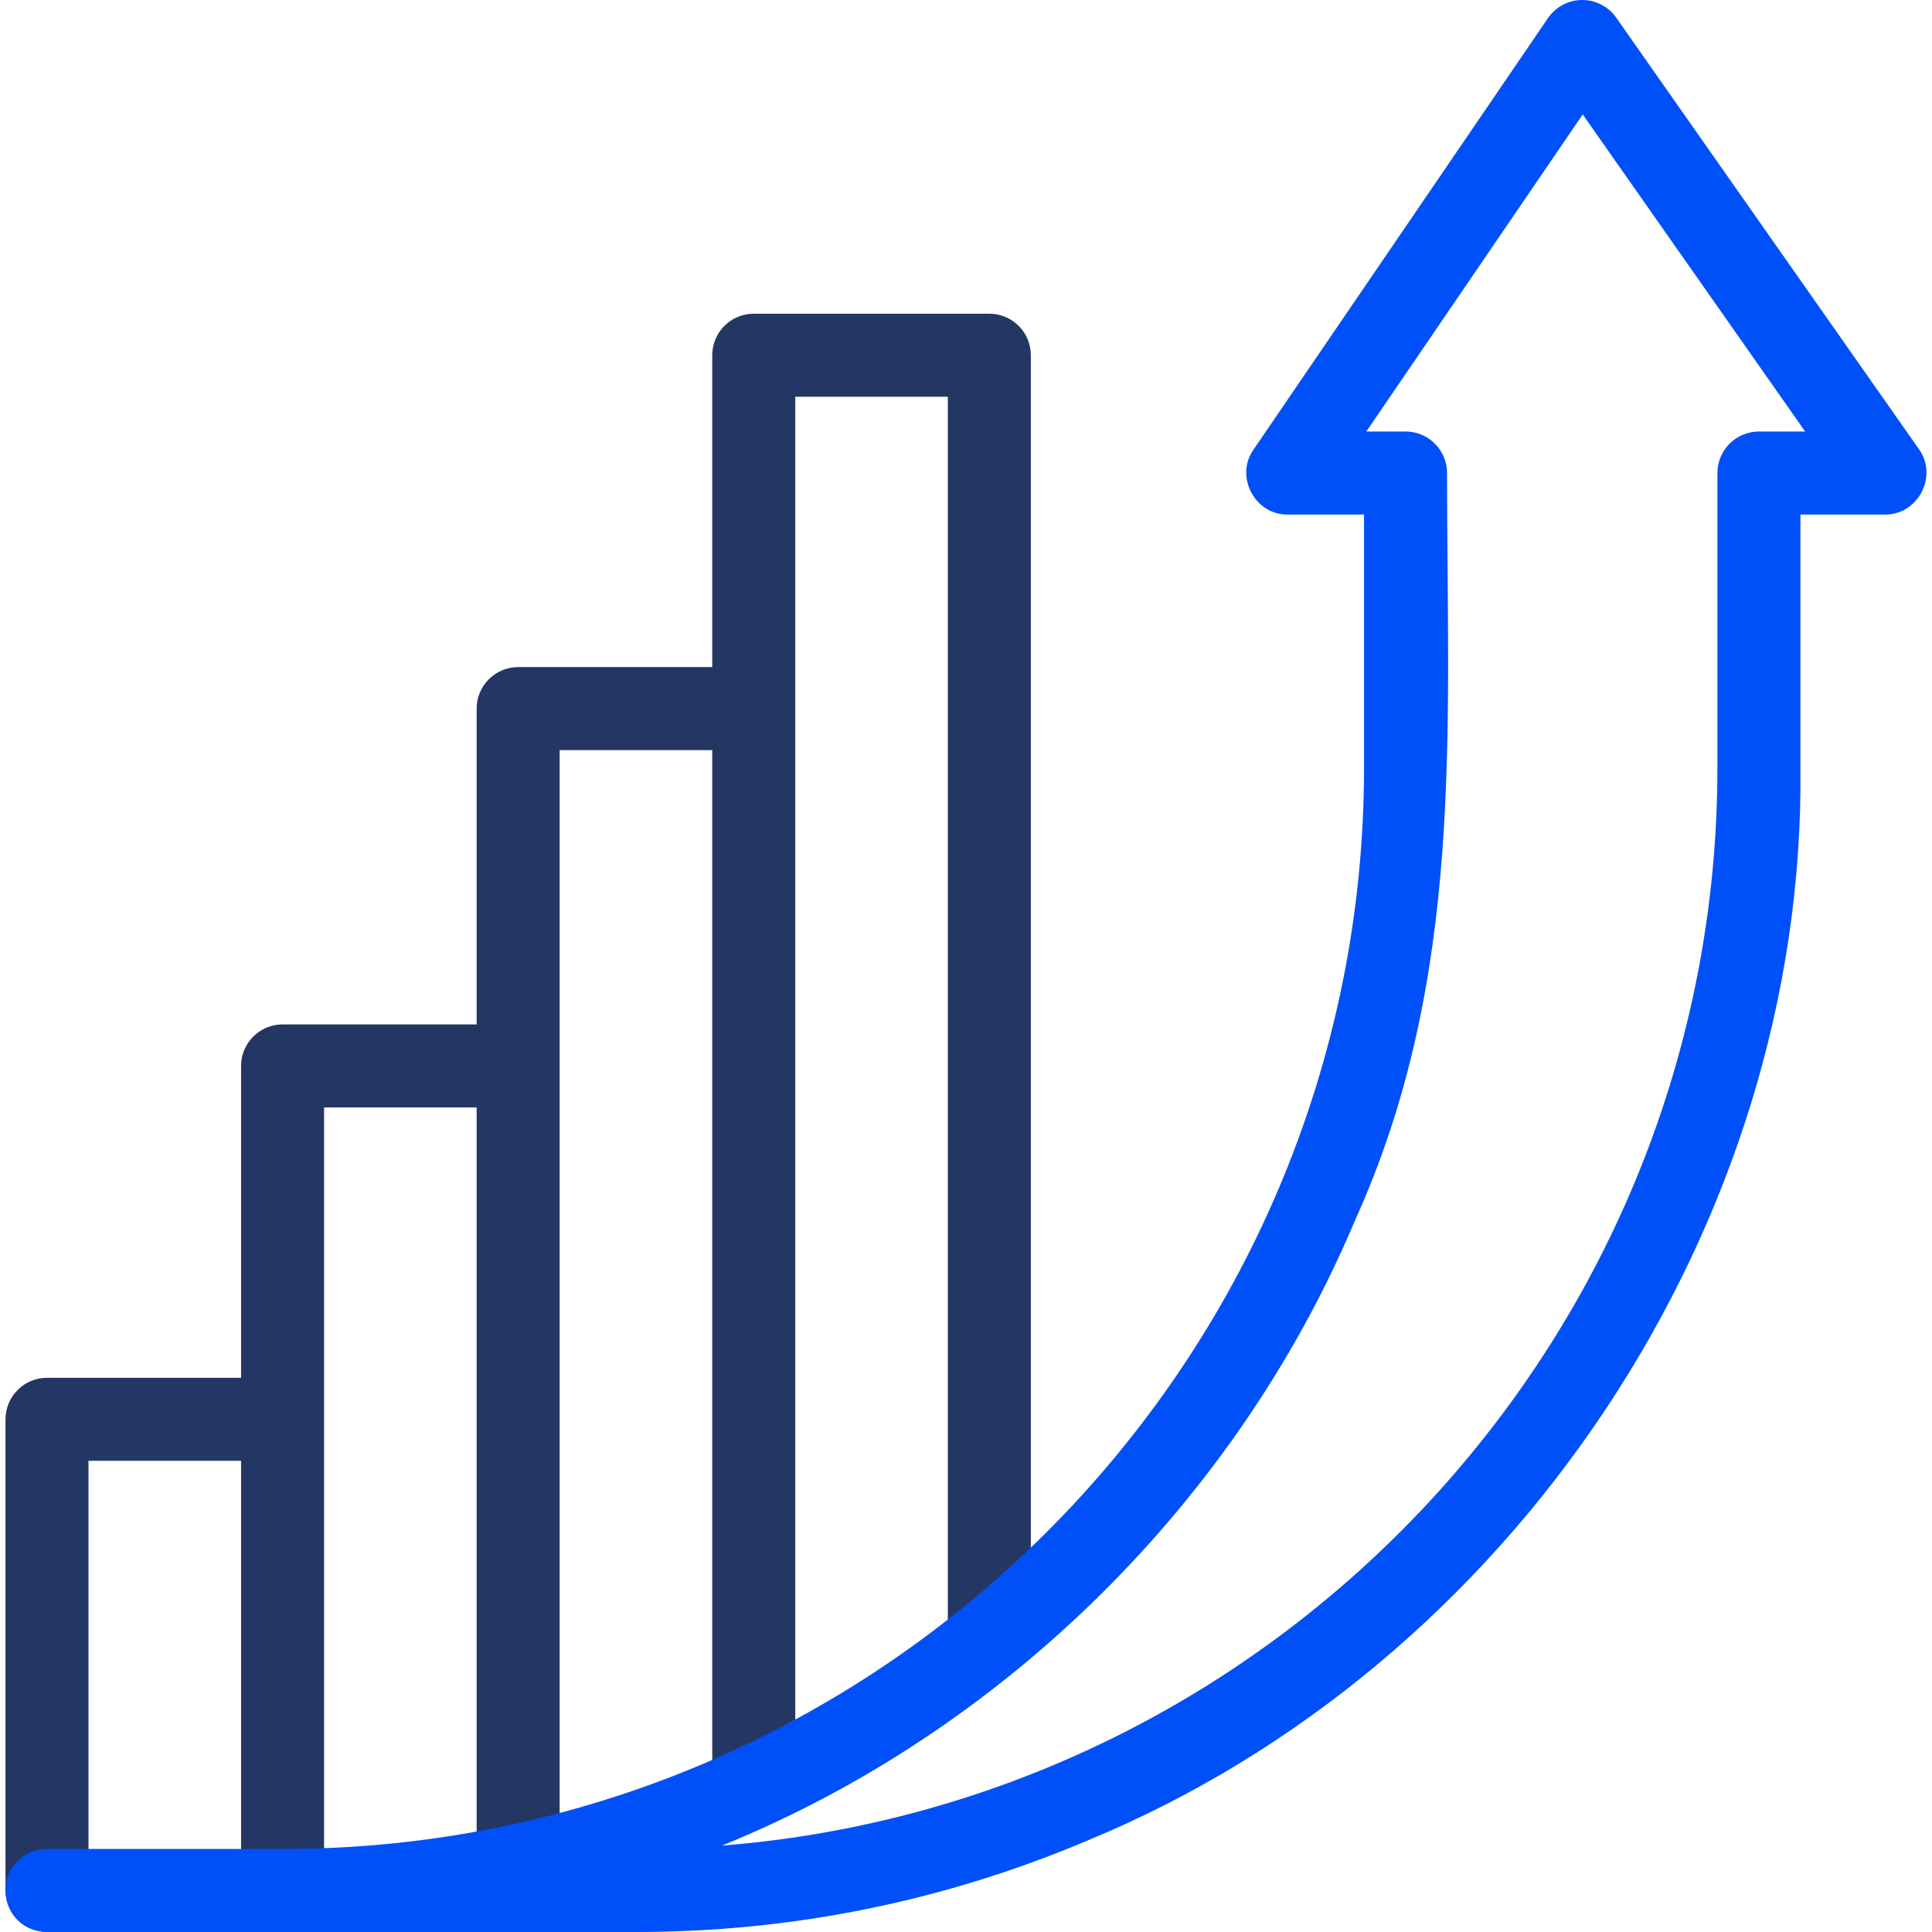 <svg width="76" height="76" viewBox="0 0 76 76" fill="none" xmlns="http://www.w3.org/2000/svg">
<g clip-path="url(#clip0_421_3986)">
<path d="M40.551 13.974V64.478C40.551 65.379 39.82 65.963 38.918 65.963C38.017 65.963 37.285 65.379 37.285 64.478V15.607H31.284V70.287C31.284 71.188 30.552 71.771 29.651 71.771C28.748 71.771 28.018 71.188 28.018 70.287V29.508H22.015V73.39C22.015 74.291 21.285 75.023 20.383 75.023C19.482 75.023 18.75 74.291 18.75 73.39V43.563H12.748V74.367C12.748 75.27 12.018 76 11.116 76C10.215 76 9.483 75.27 9.483 74.367V57.465H3.481V74.367C3.398 76.528 0.303 76.537 0.216 74.367V55.832C0.216 54.931 0.946 54.199 1.849 54.199H9.483V41.931C9.483 41.03 10.215 40.298 11.116 40.298H18.75V27.875C18.75 26.974 19.482 26.242 20.383 26.242H28.018V13.974C28.018 13.073 28.748 12.341 29.651 12.341H38.918C39.82 12.341 40.551 13.073 40.551 13.974Z" fill="#243664"/>
<path d="M75.487 17.67L63.578 0.695C63.27 0.257 62.766 -0.003 62.231 3.31836e-05C61.694 0.003 61.195 0.27 60.893 0.713L49.309 17.688C48.568 18.744 49.361 20.257 50.656 20.241H53.658V30.192C53.658 53.65 34.573 72.734 11.116 72.734H1.849C0.946 72.734 0.216 73.465 0.216 74.367C0.216 75.27 0.946 76 1.849 76H25.017C31.178 76 37.166 74.784 42.814 72.387C59.453 65.505 71.031 48.239 70.824 30.192C70.825 30.192 70.825 20.241 70.825 20.241H74.15C75.454 20.255 76.247 18.729 75.487 17.67ZM69.192 16.975C68.291 16.975 67.559 17.706 67.559 18.608V30.192C67.559 52.511 50.281 70.871 28.398 72.601C39.487 68.104 48.675 59.021 53.31 47.99C57.629 38.441 56.922 28.753 56.923 18.608C56.923 17.706 56.193 16.975 55.291 16.975H53.748L62.26 4.502L71.01 16.975H69.192Z" fill="#0050F9"/>
</g>
<defs>
<clipPath id="clip0_421_3986">
<rect width="76" height="76" fill="white"/>
</clipPath>
</defs>
</svg>
